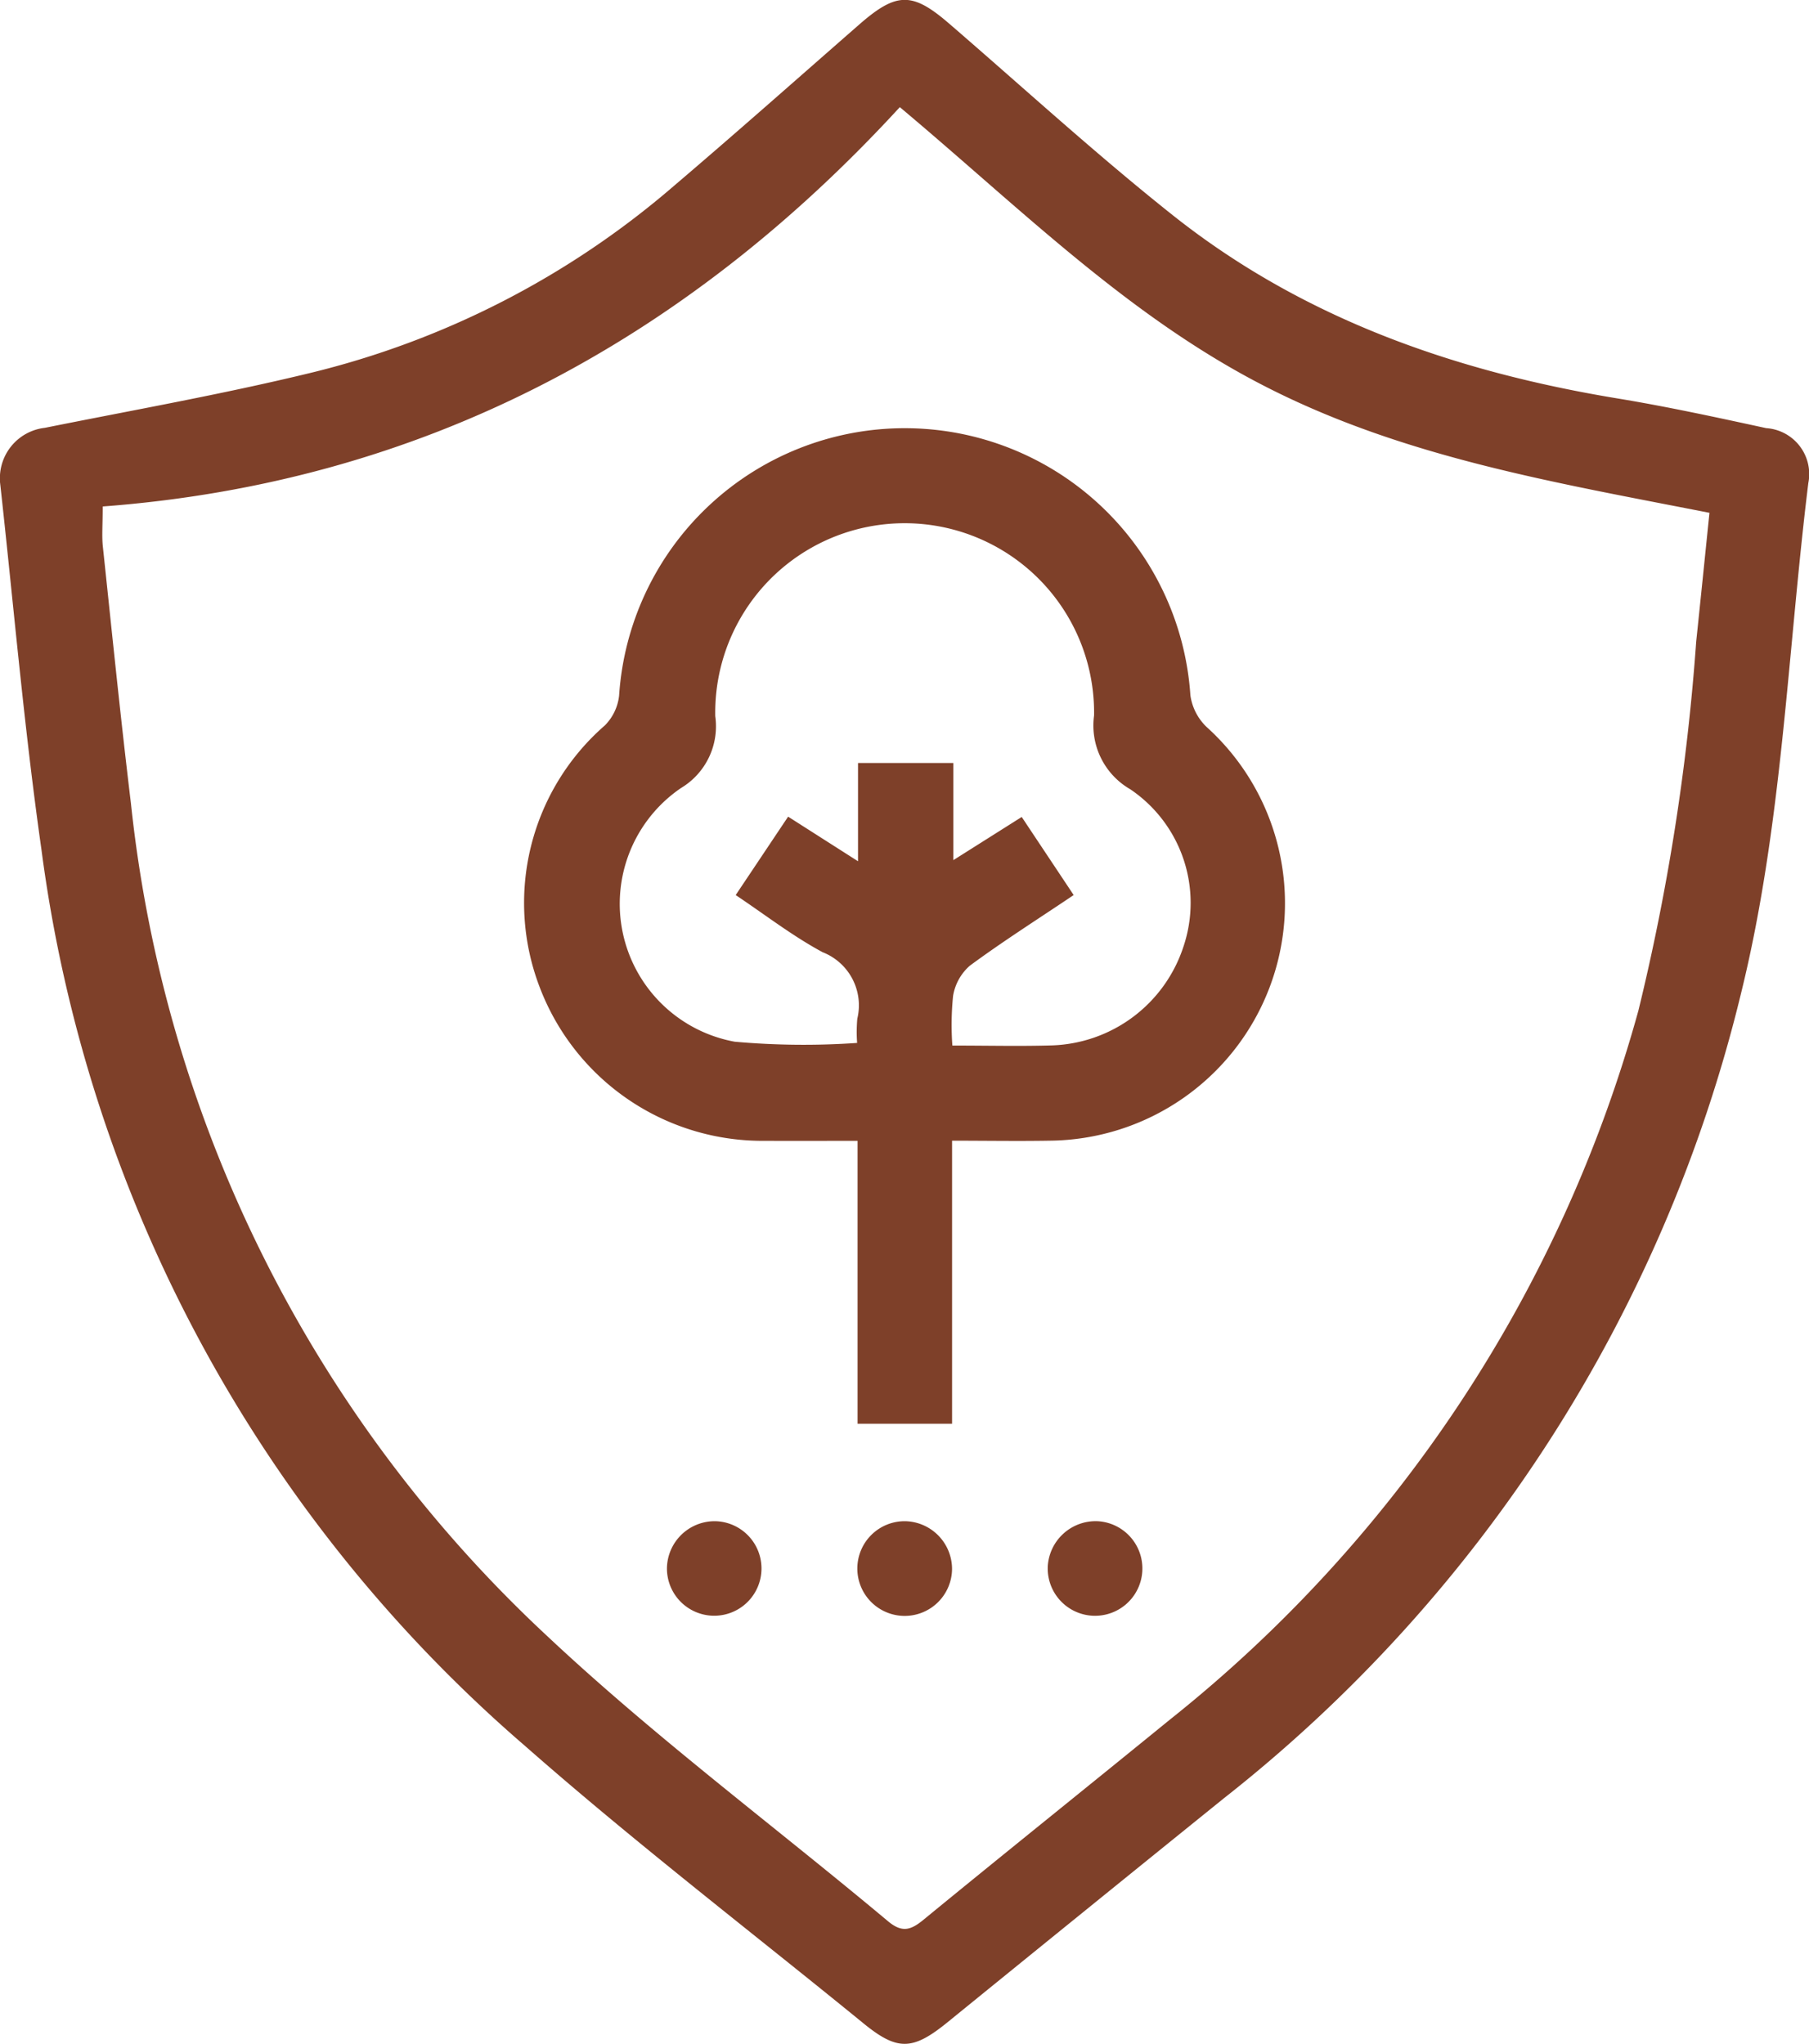 <svg xmlns="http://www.w3.org/2000/svg" width="66.16" height="74.766" viewBox="0 0 66.16 74.766">
  <g id="icon-microbosque" transform="translate(-3723.6 -12845.44)">
    <path id="Trazado_1308" data-name="Trazado 1308" d="M856.6,106.051a1.854,1.854,0,0,1,1.641-1.963c3.23-.649,6.479-1.224,9.679-2a31.826,31.826,0,0,0,13.31-6.834c2.289-1.949,4.539-3.945,6.8-5.922,1.361-1.188,1.937-1.191,3.28-.031,2.716,2.343,5.363,4.771,8.168,7,4.765,3.789,10.334,5.732,16.288,6.714,1.821.3,3.627.694,5.431,1.085a1.684,1.684,0,0,1,1.538,2.01c-.768,6.241-.951,12.56-2.47,18.7a53.453,53.453,0,0,1-18.9,29.4q-5.074,4.1-10.133,8.213c-1.265,1.024-1.821,1.028-3.057.019-4.126-3.366-8.358-6.613-12.354-10.127a52.228,52.228,0,0,1-17.705-32.8c-.642-4.509-1.028-9.055-1.52-13.48m62.519,1.161c-5.646-1.109-11.141-2.021-16.2-4.6-5.038-2.565-8.98-6.527-13.406-10.237-7.9,8.6-17.51,13.73-29.153,14.606,0,.682-.035,1.075.005,1.459.332,3.13.648,6.263,1.026,9.387a48.562,48.562,0,0,0,15.187,30.433c3.952,3.715,8.331,6.975,12.5,10.464.507.424.823.34,1.291-.044,3-2.46,6.023-4.884,9.028-7.333a50.189,50.189,0,0,0,17.129-25.933,81.111,81.111,0,0,0,2.112-13.487c.162-1.539.317-3.078.486-4.717" transform="translate(2867 12757)" fill="#7e4029"/>
    <path id="Trazado_1309" data-name="Trazado 1309" d="M891.42,130.165v10.349h-3.456V130.166c-1.191,0-2.268.008-3.345,0a8.713,8.713,0,0,1-8.274-5.6,8.61,8.61,0,0,1,2.377-9.594,1.831,1.831,0,0,0,.52-1.088,10.47,10.47,0,0,1,20.894-.012,1.985,1.985,0,0,0,.593,1.158,8.684,8.684,0,0,1-5.744,15.131c-1.177.02-2.354,0-3.565,0m.009-3.479c1.328,0,2.487.029,3.645-.006a5.24,5.24,0,0,0,4.809-3.615,5.013,5.013,0,0,0-1.946-5.753,2.691,2.691,0,0,1-1.324-2.7,6.928,6.928,0,1,0-13.854.028,2.63,2.63,0,0,1-1.255,2.628,5.126,5.126,0,0,0,1.97,9.278,28.413,28.413,0,0,0,4.473.044,5.429,5.429,0,0,1,.007-.887,2.086,2.086,0,0,0-1.266-2.43c-1.1-.591-2.1-1.369-3.182-2.091.67-1,1.27-1.9,1.918-2.868l2.556,1.631v-3.594h3.487V119.9l2.5-1.579c.654.984,1.252,1.881,1.9,2.856-1.3.876-2.585,1.689-3.8,2.586a1.877,1.877,0,0,0-.61,1.1,10.519,10.519,0,0,0-.026,1.82" transform="translate(2867 12757)" fill="#7e4029"/>
    <path id="Trazado_1310" data-name="Trazado 1310" d="M882.747,144.079a1.729,1.729,0,1,1-1.755,1.705,1.747,1.747,0,0,1,1.755-1.705" transform="translate(2867 12757)" fill="#7e4029"/>
    <path id="Trazado_1311" data-name="Trazado 1311" d="M891.419,145.825a1.732,1.732,0,1,1-1.715-1.746,1.751,1.751,0,0,1,1.715,1.746" transform="translate(2867 12757)" fill="#7e4029"/>
    <path id="Trazado_1312" data-name="Trazado 1312" d="M896.736,144.079a1.731,1.731,0,1,1-1.816,1.644,1.755,1.755,0,0,1,1.816-1.644" transform="translate(2867 12757)" fill="#7e4029"/>
  </g>
</svg>
